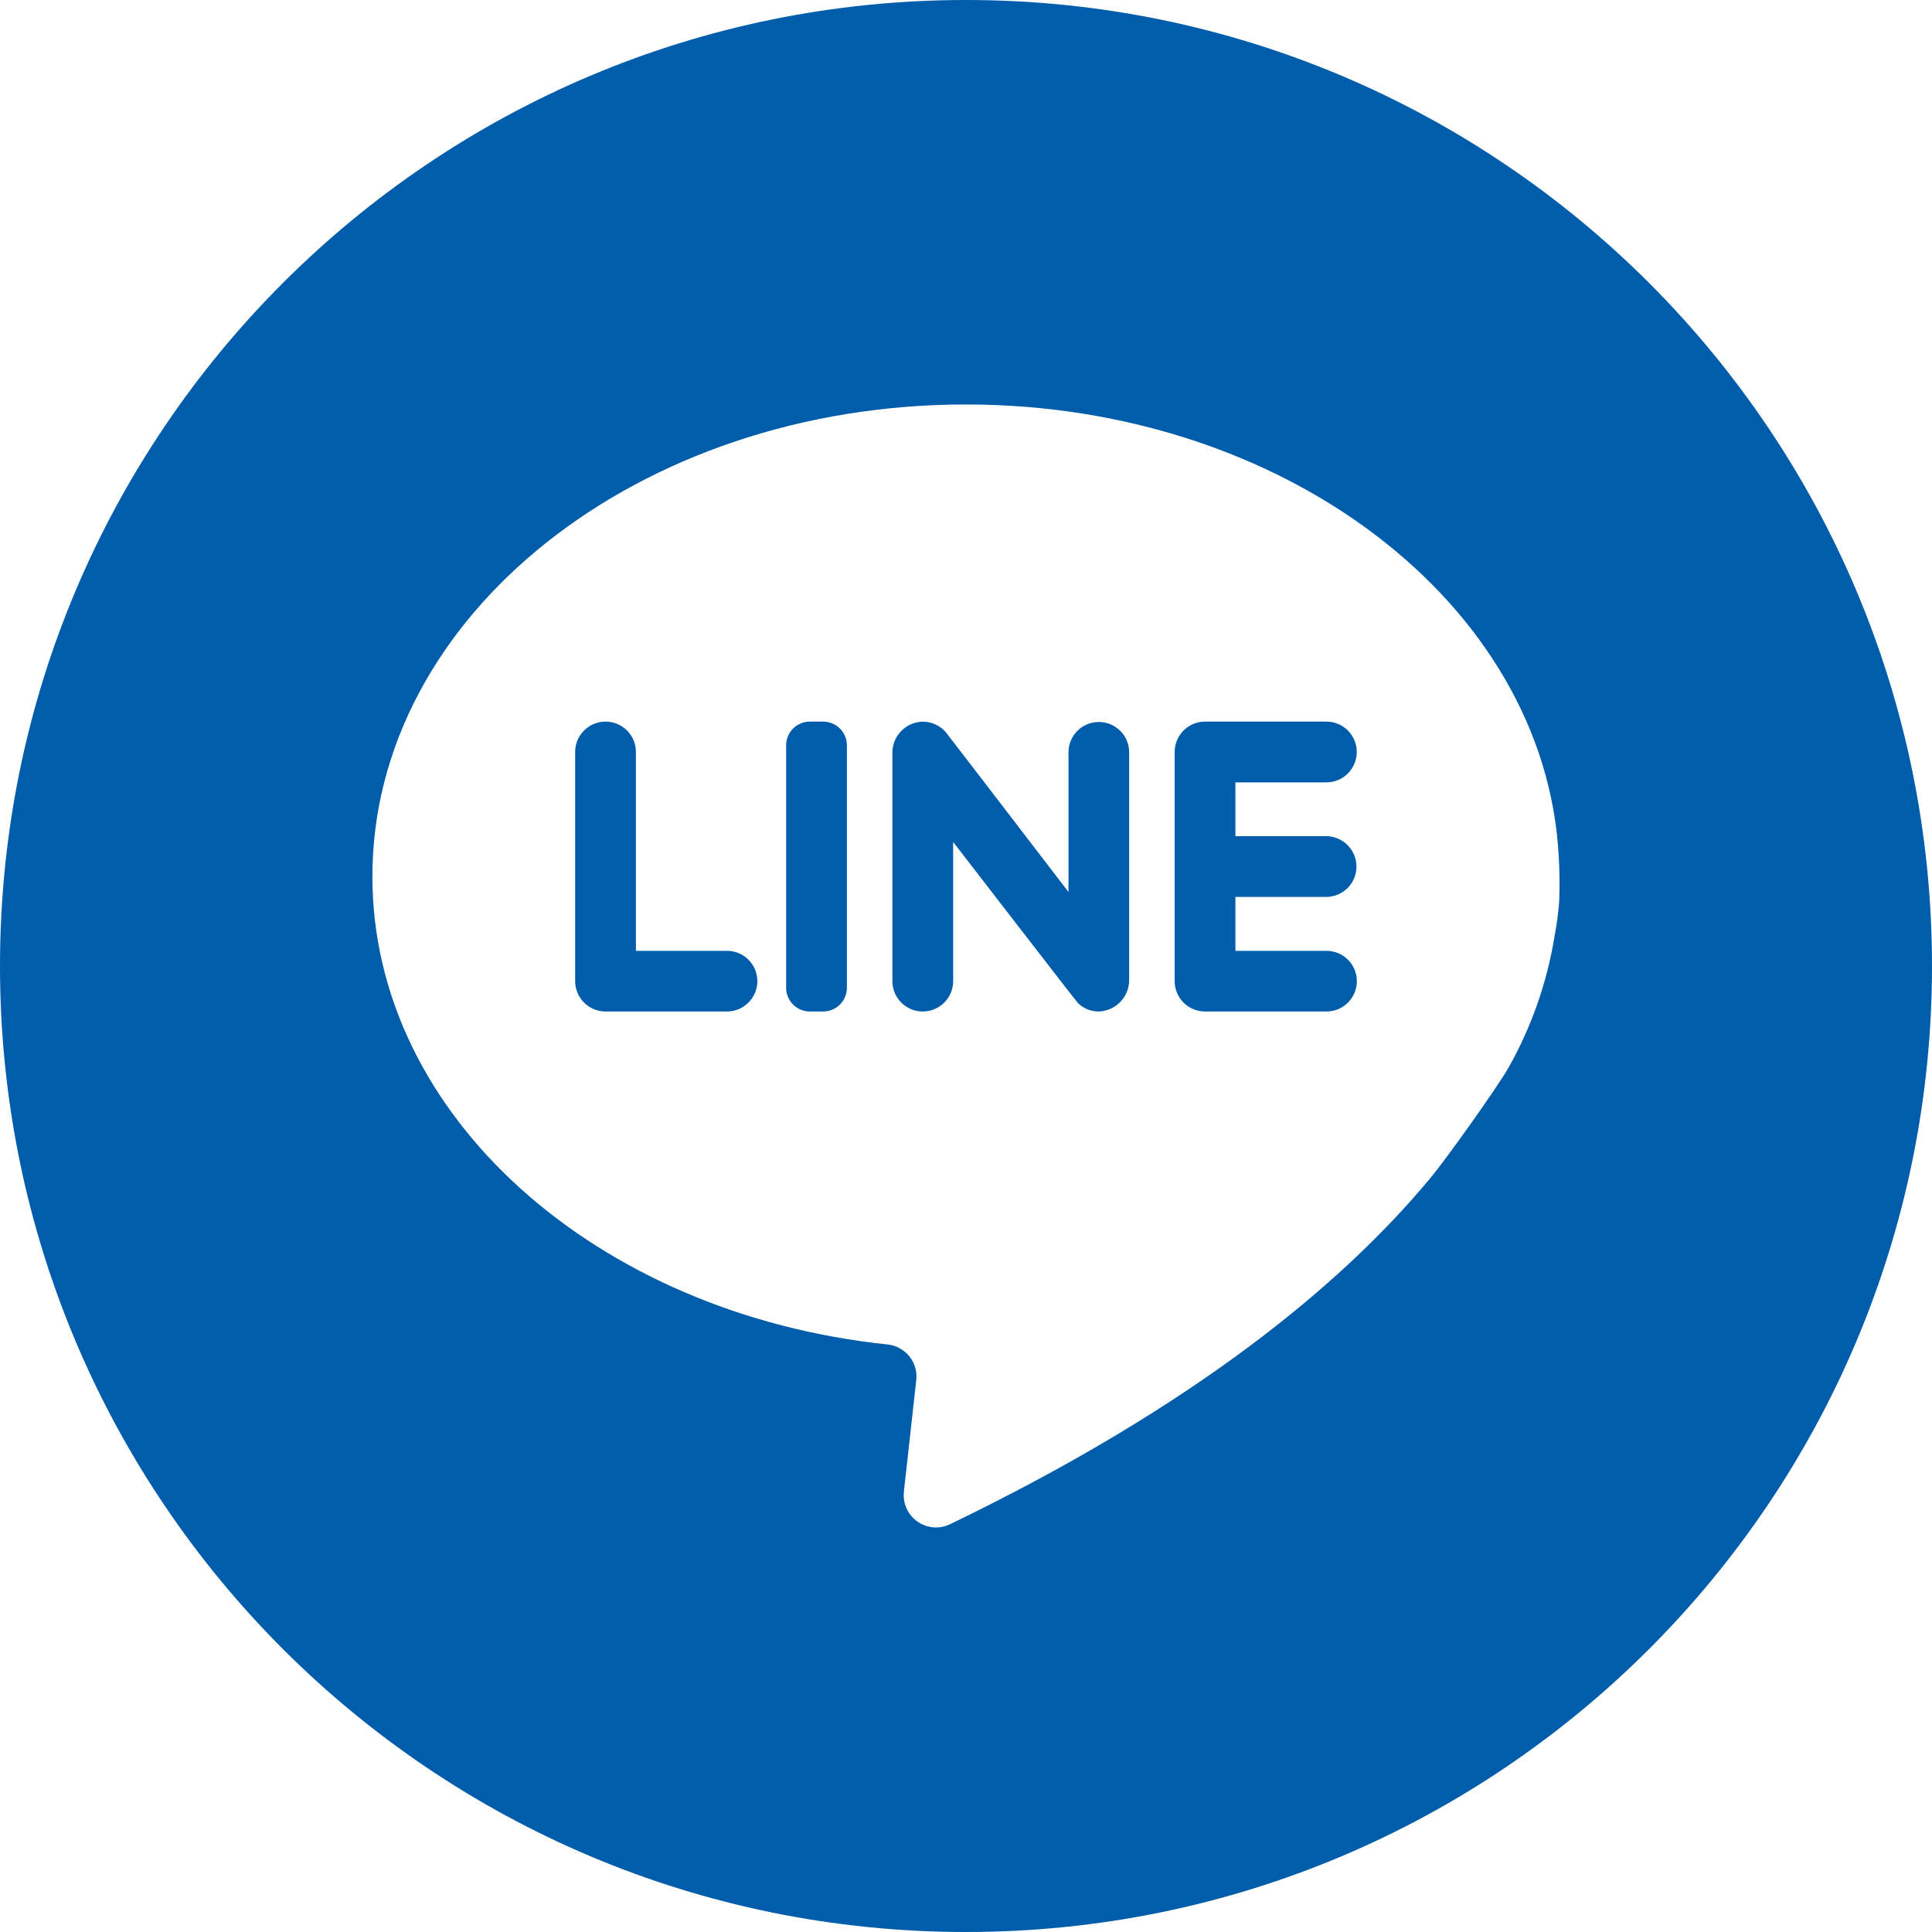 <svg xmlns="http://www.w3.org/2000/svg" width="20" height="20" viewBox="0 0 20 20">
  <path fill="#005DAB" d="M10,0 C15.523,0 20,4.477 20,10 C20,15.523 15.523,20 10,20 C4.477,20 0,15.523 0,10 C0,4.477 4.477,0 10,0 Z M9.998,4.187 C6.606,4.187 3.855,6.375 3.855,9.074 C3.855,11.554 6.178,13.603 9.189,13.918 C9.277,13.927 9.358,13.972 9.414,14.041 C9.469,14.11 9.495,14.199 9.485,14.287 L9.485,14.287 L9.357,15.441 C9.344,15.562 9.397,15.681 9.497,15.751 C9.596,15.821 9.726,15.832 9.836,15.778 C12.379,14.551 13.9,13.288 14.808,12.194 C14.974,11.995 15.512,11.24 15.622,11.042 C15.856,10.624 16.015,10.168 16.092,9.696 C16.116,9.573 16.132,9.449 16.141,9.324 C16.147,9.165 16.145,9.006 16.135,8.847 C15.986,6.253 13.295,4.187 9.998,4.187 Z M6.269,7.47 C6.442,7.47 6.583,7.611 6.583,7.784 L6.583,7.784 L6.583,9.843 L7.526,9.843 C7.699,9.843 7.84,9.983 7.84,10.157 C7.84,10.33 7.699,10.471 7.526,10.471 L7.526,10.471 L6.269,10.471 C6.095,10.471 5.954,10.33 5.954,10.157 L5.954,10.157 L5.954,7.784 C5.954,7.611 6.095,7.47 6.269,7.47 Z M9.54,7.471 C9.634,7.467 9.724,7.505 9.787,7.575 C9.806,7.597 11.061,9.234 11.061,9.234 L11.061,9.234 L11.061,7.784 C11.063,7.612 11.203,7.474 11.375,7.474 C11.547,7.474 11.687,7.612 11.689,7.784 L11.689,7.784 L11.689,10.144 C11.69,10.321 11.549,10.466 11.372,10.471 C11.293,10.471 11.217,10.44 11.16,10.385 C11.141,10.367 9.867,8.716 9.867,8.716 L9.867,8.716 L9.867,10.157 C9.867,10.33 9.726,10.471 9.552,10.471 C9.379,10.471 9.238,10.33 9.238,10.157 L9.238,10.157 L9.238,7.797 C9.235,7.625 9.368,7.482 9.54,7.471 Z M8.521,7.47 C8.657,7.47 8.767,7.58 8.767,7.716 L8.767,7.716 L8.767,10.225 C8.767,10.291 8.741,10.353 8.695,10.399 C8.649,10.445 8.586,10.471 8.521,10.471 L8.521,10.471 L8.384,10.471 C8.319,10.471 8.256,10.445 8.21,10.399 C8.164,10.353 8.138,10.291 8.138,10.225 L8.138,10.225 L8.138,7.716 C8.138,7.58 8.248,7.47 8.384,7.47 L8.384,7.47 Z M13.731,7.47 C13.905,7.47 14.045,7.611 14.045,7.784 C14.045,7.958 13.905,8.099 13.731,8.099 L13.731,8.099 L12.789,8.099 L12.789,8.656 L13.731,8.656 C13.903,8.658 14.042,8.799 14.042,8.971 C14.042,9.143 13.903,9.283 13.731,9.285 L13.731,9.285 L12.789,9.285 L12.789,9.843 L13.731,9.843 C13.905,9.843 14.046,9.983 14.046,10.157 C14.046,10.33 13.905,10.471 13.731,10.471 L13.731,10.471 L12.474,10.471 C12.391,10.471 12.311,10.438 12.252,10.379 C12.193,10.32 12.16,10.24 12.16,10.157 L12.16,10.157 L12.16,7.784 C12.16,7.611 12.301,7.47 12.474,7.47 L12.474,7.47 Z"/>
</svg>
